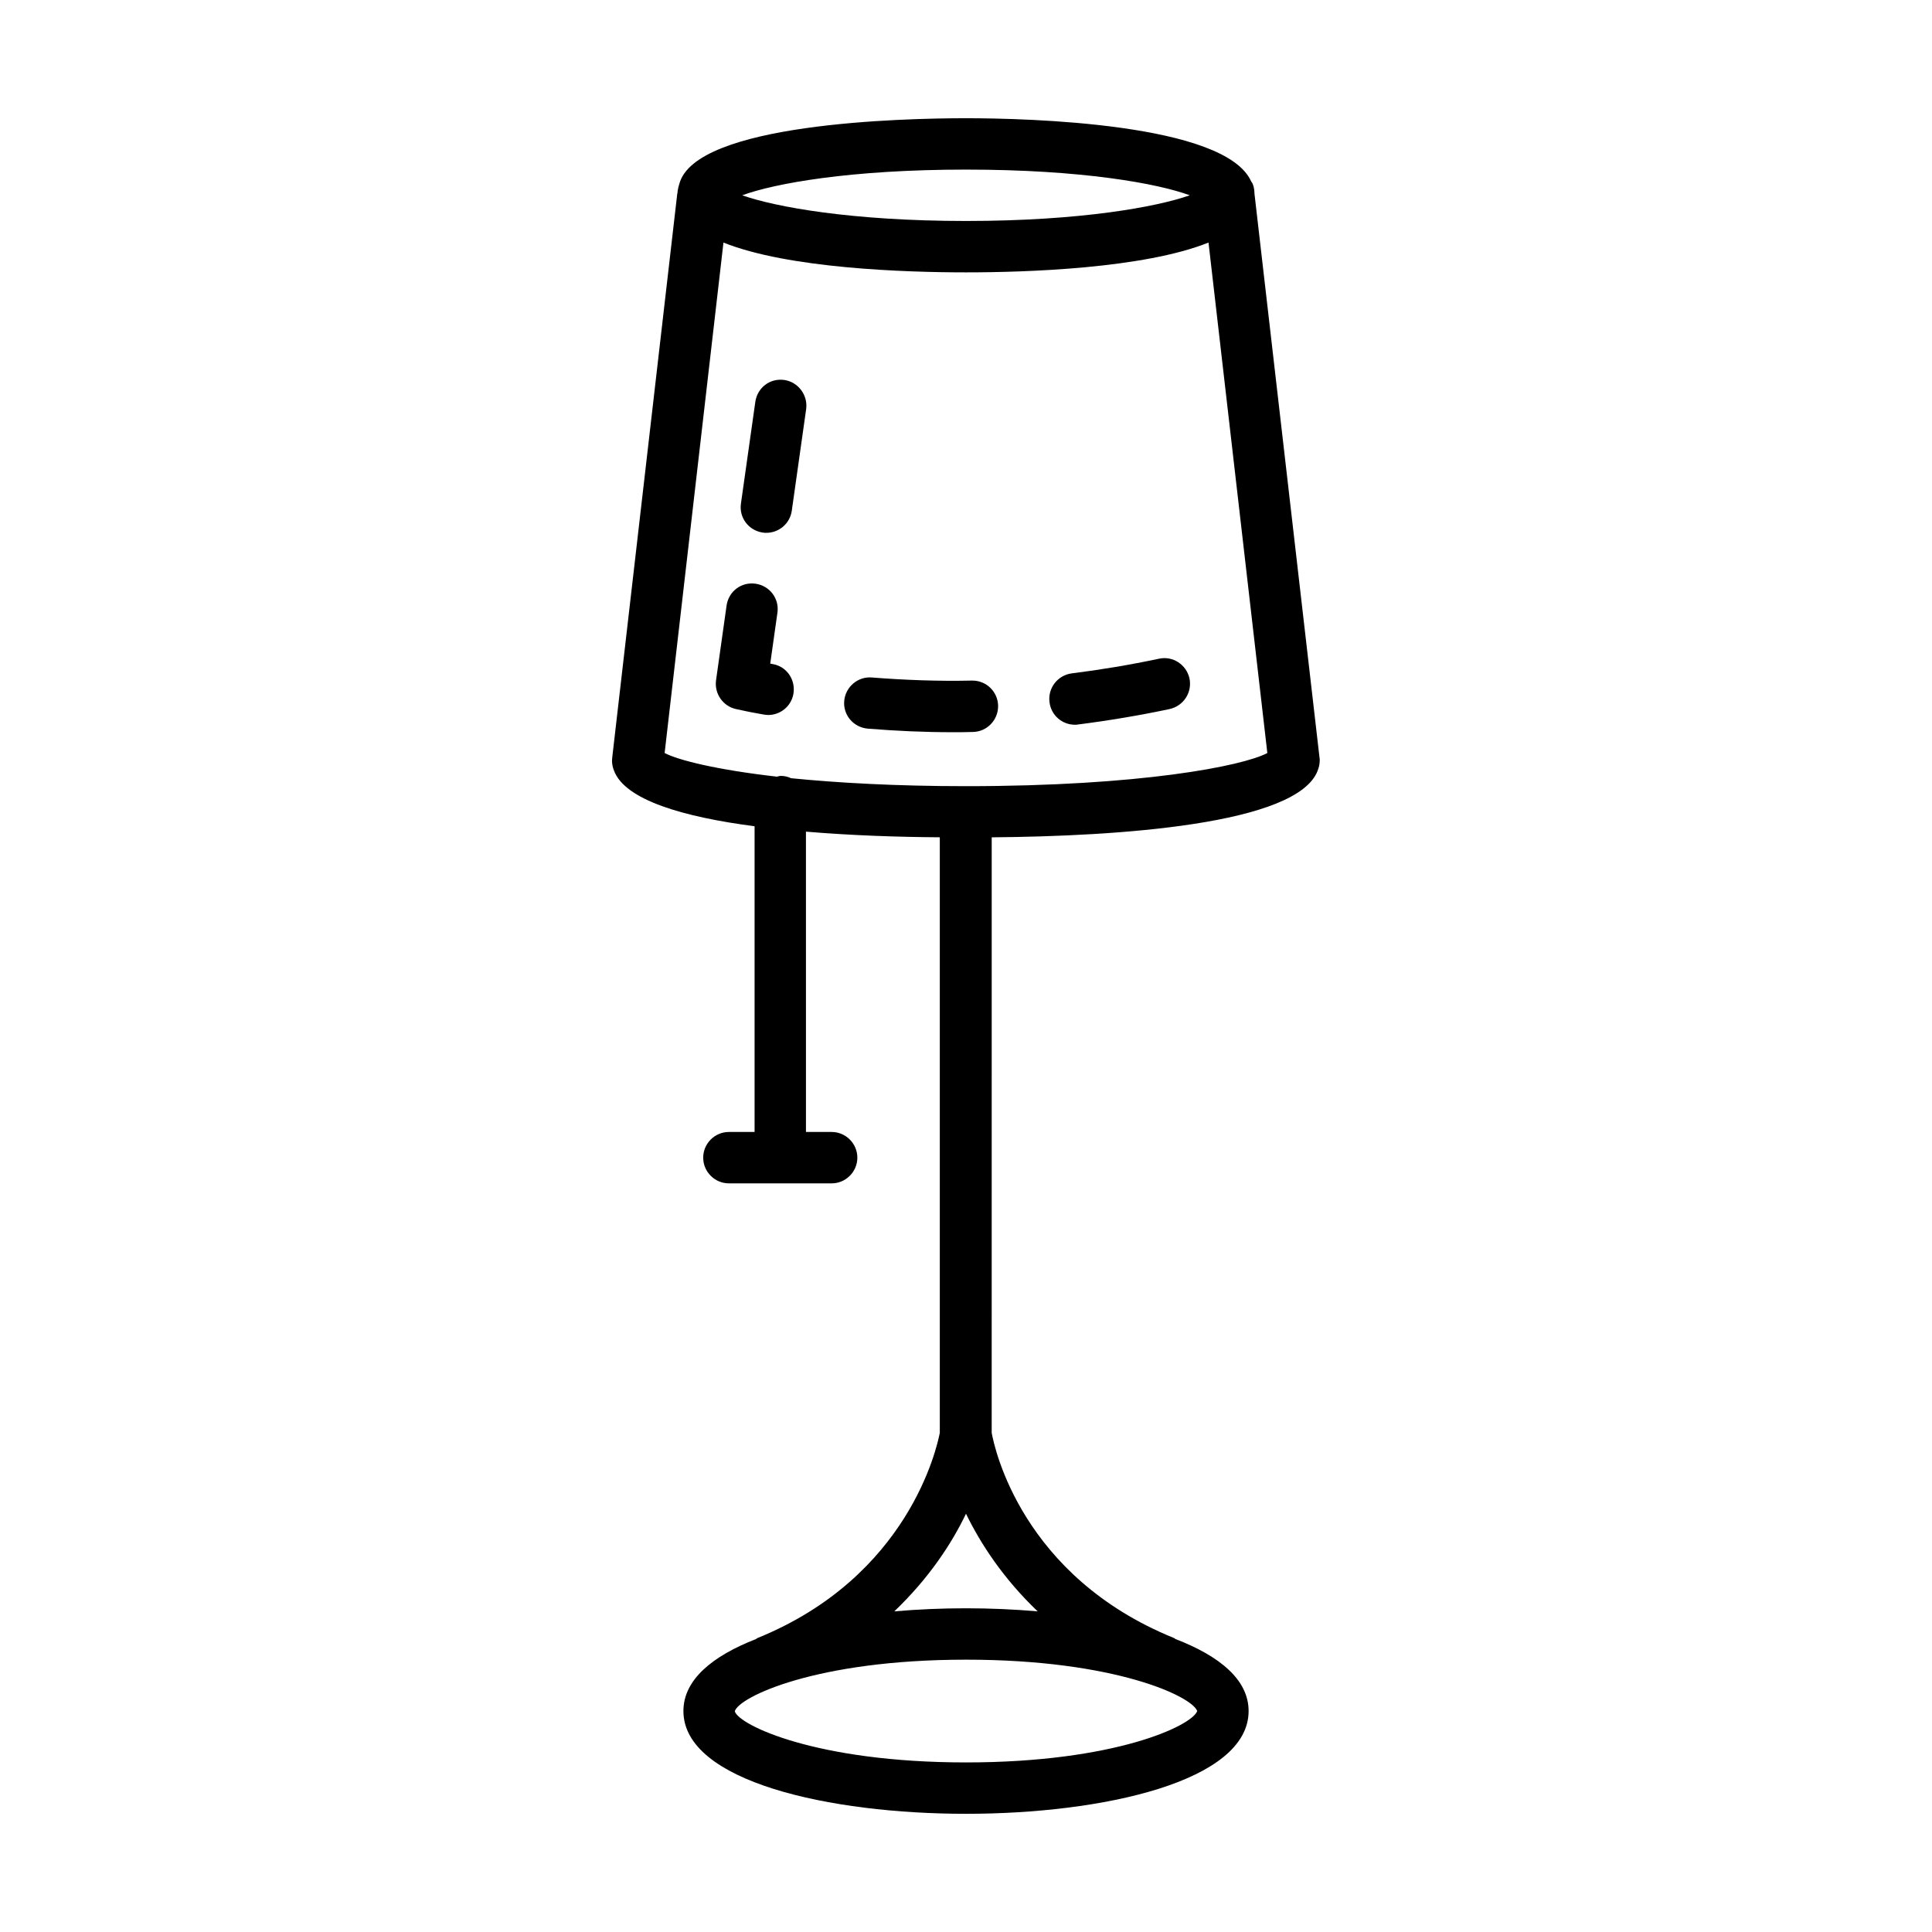 <?xml version="1.0" encoding="UTF-8"?>
<!-- Uploaded to: ICON Repo, www.svgrepo.com, Generator: ICON Repo Mixer Tools -->
<svg fill="#000000" width="800px" height="800px" version="1.1" viewBox="144 144 512 512" xmlns="http://www.w3.org/2000/svg">
 <g>
  <path d="m493.2 348.19c0.34-0.816 0.543-1.77 0.543-2.723 0-0.273 0-0.543-0.066-0.75l-17.227-149.37v-0.137c0-0.273-0.066-0.543-0.066-0.887 0-0.137-0.066-0.203-0.066-0.34-0.07-0.273-0.07-0.477-0.137-0.68 0-0.066-0.066-0.137-0.066-0.137-0.066-0.137-0.066-0.273-0.137-0.41-0.066-0.273-0.273-0.41-0.41-0.68-6.875-15.453-59.301-16.746-75.57-16.746-16.75 0-71.758 1.293-75.98 17.43-0.203 0.613-0.34 1.227-0.41 1.703 0 0.203-0.066 0.34-0.066 0.543 0 0.137 0 0.273-0.066 0.34l-17.227 149.37c0 0.273-0.066 0.613-0.066 0.816 0 0.953 0.203 1.906 0.543 2.723 2.926 7.762 18.383 12.254 37.242 14.707v81.02h-6.809c-3.746 0-6.809 3.062-6.809 6.809 0 3.746 3.062 6.809 6.809 6.809h27.234c3.746 0 6.809-3.062 6.809-6.809 0-3.746-3.062-6.809-6.809-6.809h-6.809l-0.004-79.59c12.051 1.02 24.578 1.43 35.473 1.496v157.82c-0.75 3.879-8.238 38.125-48.34 54.398-0.137 0.066-0.273 0.203-0.41 0.273-11.504 4.492-19.195 10.758-19.195 19.062 0 18.723 38.809 27.234 74.891 27.234s74.891-8.512 74.891-27.234c0-8.305-7.691-14.57-19.336-19.062-0.137-0.066-0.273-0.203-0.41-0.273-40.305-16.34-47.59-50.246-48.34-54.398l0.004-157.81c33.289-0.273 81.016-3.336 86.395-17.703zm-139.57 2.043c-0.816-0.41-1.77-0.613-2.723-0.613-0.34 0-0.68 0.137-1.02 0.203-16.066-1.84-26.074-4.356-29.754-6.262l15.59-135.28c17.16 6.879 48.203 7.898 64.273 7.898 16.066 0 47.113-1.02 64.27-7.898l15.59 135.28c-6.606 3.473-33.633 8.781-79.859 8.781-18.59 0-34.043-0.883-46.367-2.109zm46.367-161.29c30.707 0 50.789 3.676 59.301 6.809-8.648 3.066-28.938 6.809-59.301 6.809s-50.652-3.746-59.301-6.809c8.512-3.129 28.594-6.809 59.301-6.809zm61.273 408.5c-1.363 3.879-21.785 13.617-61.273 13.617-39.828 0-60.254-9.941-61.273-13.547 1.02-3.746 21.445-13.684 61.273-13.684 39.484-0.004 59.91 9.734 61.273 13.613zm-42.281-26.418c-6.262-0.543-12.66-0.816-18.992-0.816s-12.73 0.273-18.996 0.816c9.121-8.715 15.184-17.906 18.996-25.871 3.879 7.969 9.871 17.16 18.992 25.871z"/>
  <path d="m351.86 244.7c-3.812-0.543-7.148 2.043-7.691 5.785l-3.812 26.961c-0.543 3.746 2.043 7.148 5.785 7.691 0.34 0.066 0.613 0.066 0.953 0.066 3.336 0 6.262-2.449 6.738-5.856l3.812-26.961c0.48-3.672-2.109-7.144-5.785-7.688z"/>
  <path d="m348.87 320c-0.273-0.066-0.477-0.066-0.75-0.137l1.906-13.48c0.543-3.746-2.043-7.148-5.785-7.691-3.812-0.543-7.148 2.043-7.691 5.785l-2.793 19.812c-0.477 3.539 1.84 6.875 5.309 7.625 2.383 0.543 4.832 1.02 7.215 1.43 0.41 0.066 0.887 0.137 1.293 0.137 3.199 0 6.059-2.246 6.672-5.516 0.688-3.742-1.695-7.281-5.375-7.965z"/>
  <path d="m401.7 324.36h-0.137c-8.852 0.203-17.77-0.137-26.484-0.816-3.676-0.34-7.012 2.449-7.352 6.195-0.34 3.746 2.449 7.012 6.195 7.352 7.488 0.613 15.047 0.953 22.535 0.953 1.77 0 3.539 0 5.379-0.066 3.746-0.066 6.738-3.199 6.672-6.945-0.066-3.676-3.062-6.672-6.809-6.672z"/>
  <path d="m459.23 323.81c-0.816-3.676-4.426-6.059-8.102-5.242-7.691 1.633-15.453 2.926-23.078 3.879-3.746 0.477-6.398 3.879-5.922 7.625 0.41 3.473 3.336 5.992 6.738 5.992 0.273 0 0.543 0 0.816-0.066 8.035-1.02 16.203-2.383 24.238-4.086 3.742-0.816 6.059-4.422 5.309-8.102z"/>
 </g>
</svg>